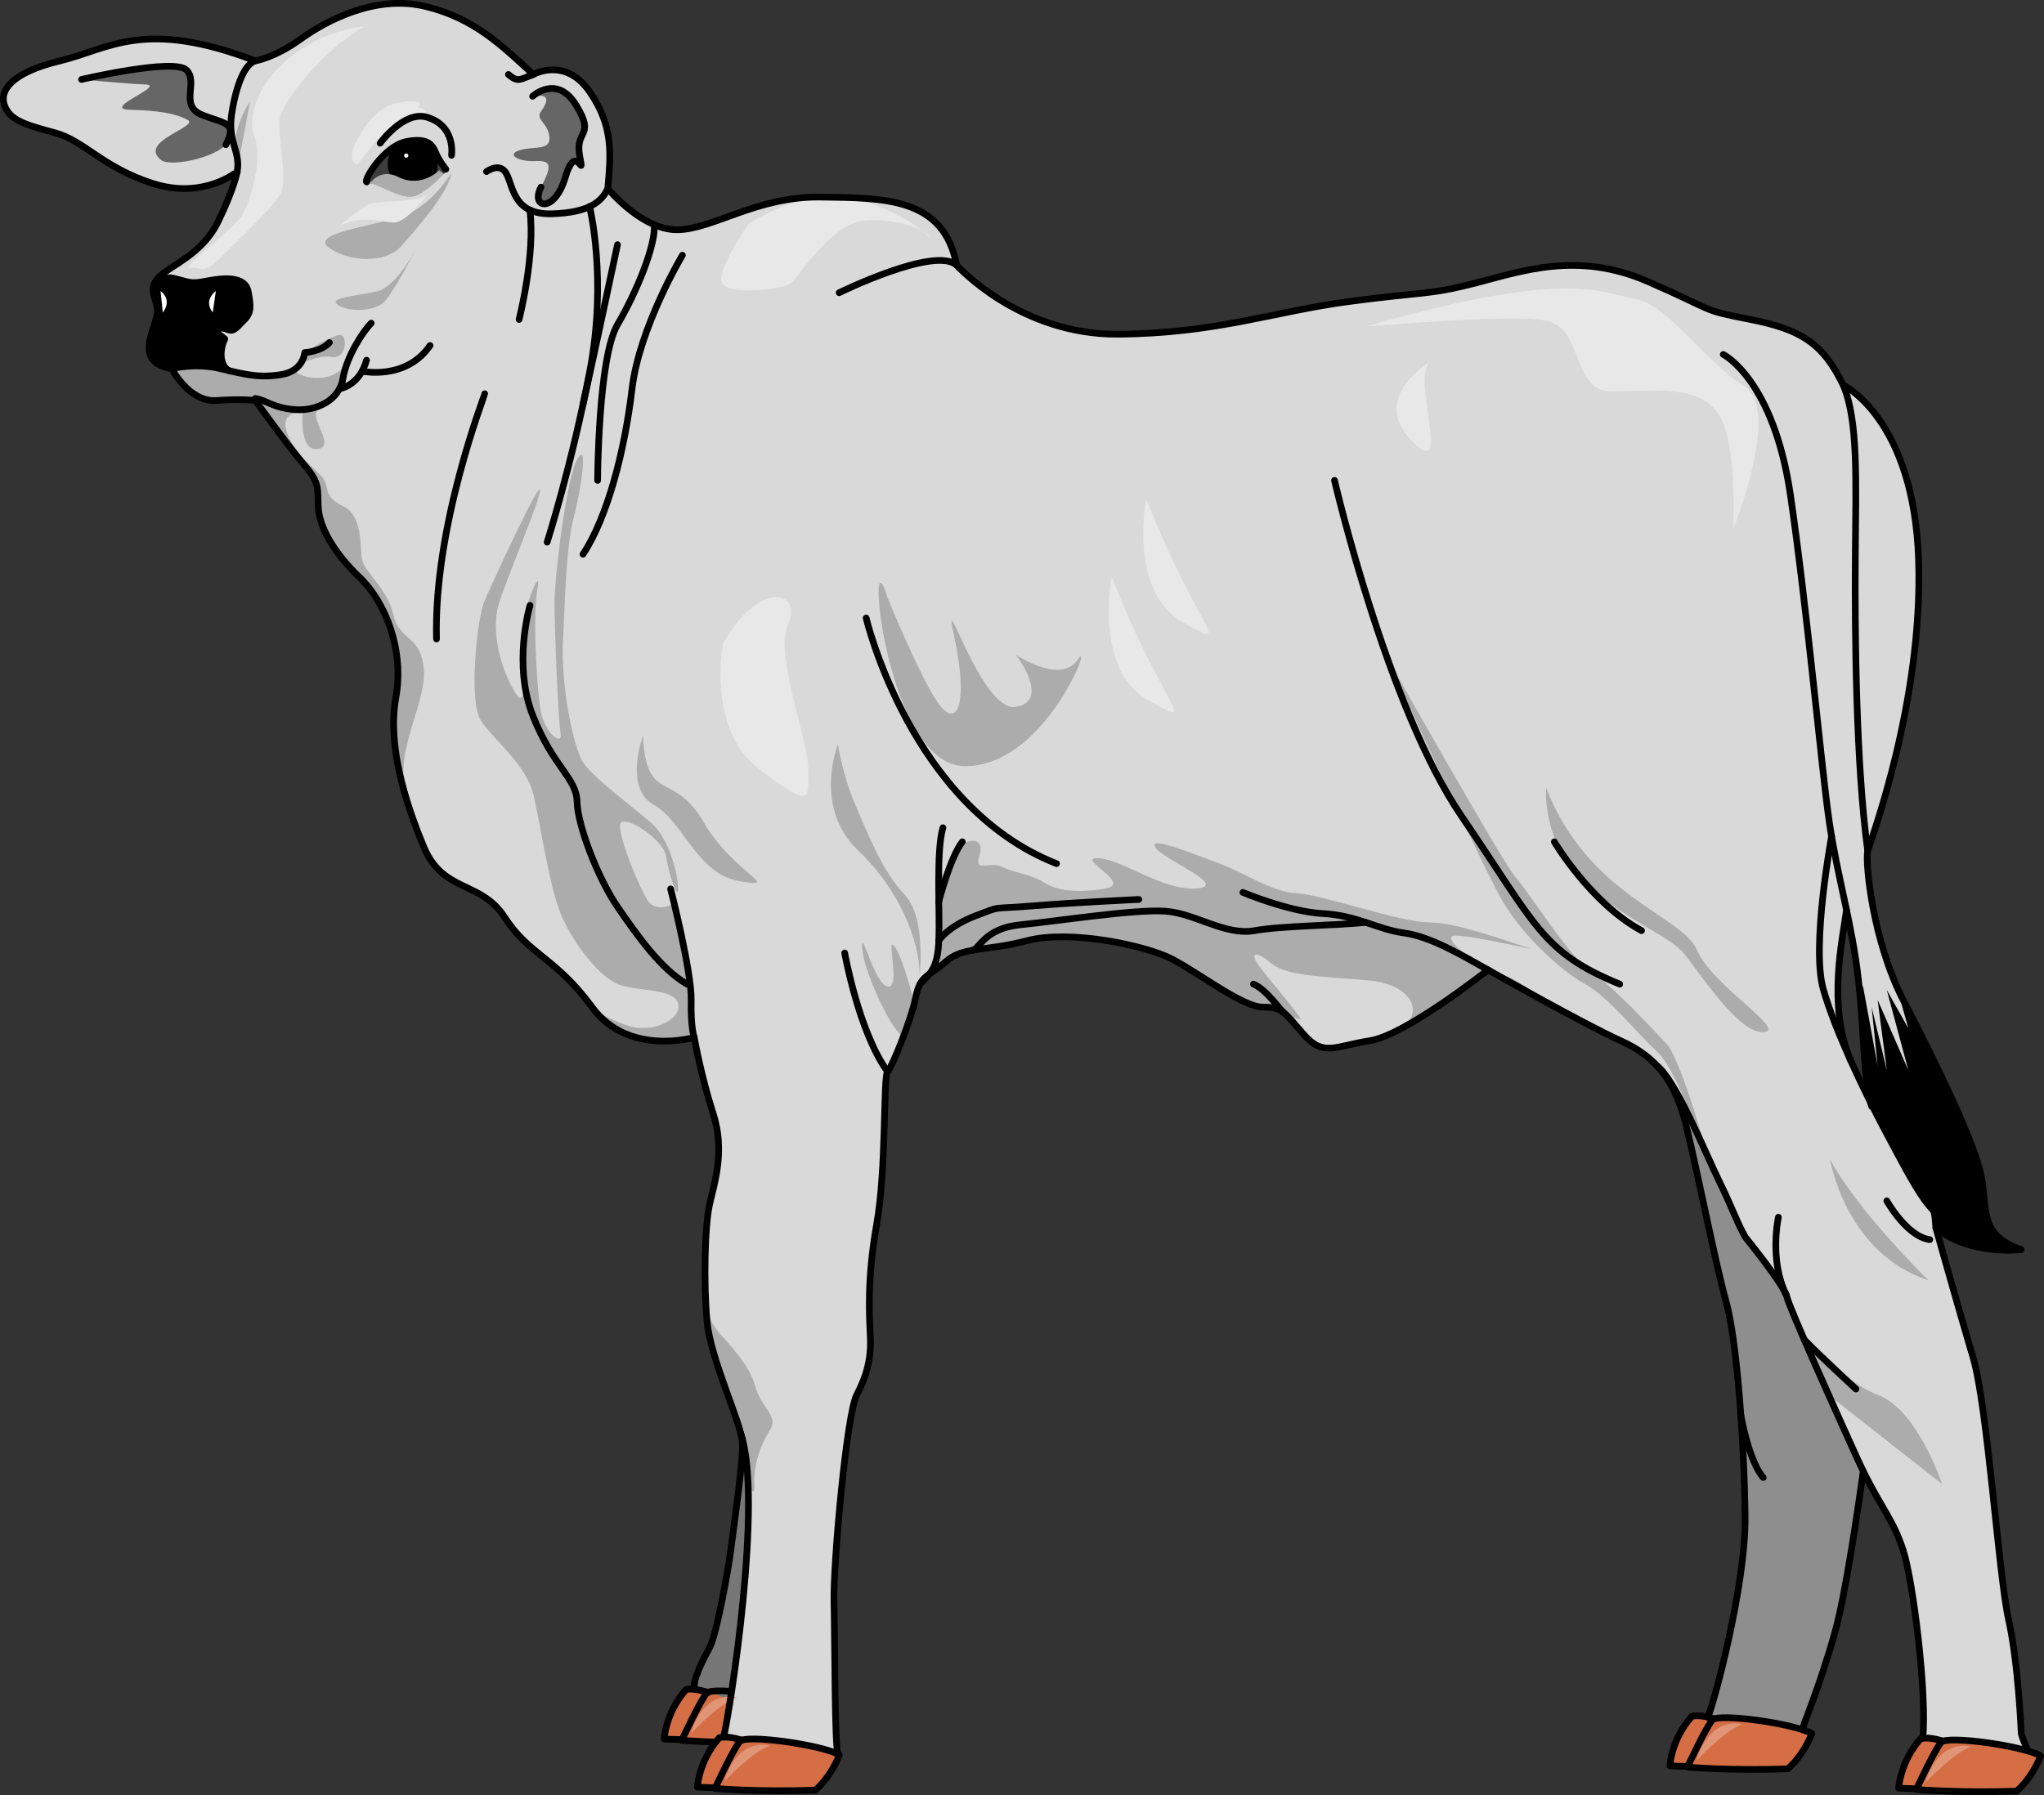 <?xml version="1.0" encoding="utf-8"?>
<!-- Generator: Adobe Illustrator 16.0.0, SVG Export Plug-In . SVG Version: 6.00 Build 0)  -->
<!DOCTYPE svg PUBLIC "-//W3C//DTD SVG 1.1//EN" "http://www.w3.org/Graphics/SVG/1.1/DTD/svg11.dtd">
<svg version="1.1" id="Layer_1" xmlns="http://www.w3.org/2000/svg" xmlns:xlink="http://www.w3.org/1999/xlink" x="0px" y="0px"
	 width="281.273px" height="247.083px" viewBox="0 0 281.273 247.083" enable-background="new 0 0 281.273 247.083"
	 xml:space="preserve">
<rect x="0" y="0" width="281.273" height="247.083" fill="#333333" stroke="none"/>
<g>
	<g>
		<path fill="#D56E45" d="M99.557,233.656c0,0-3.336-1.562-5.146-1.102c-2.825,3.184-3.019,6.803-3.019,6.803
			s3.64,0.231,6.101-0.065C99.956,238.99,99.557,233.656,99.557,233.656z"/>
		<path fill="#D56E45" d="M110.934,234.913c0,0-1.001,2.836-3.304,4.865c-8.002,0.273-13.815-0.236-13.815-0.236
			s2.586-5.561,3.442-6.502C98.109,232.094,108.444,233.514,110.934,234.913z"/>
		<path fill="#E09577" d="M95.079,238.622c0,0,1.415-5.912,6.298-5.002C98.756,234.631,95.079,238.622,95.079,238.622z"/>
	</g>
	<path fill="#D9D9D9" d="M278.142,238.629c0,0-0.381-9.631-1.75-15.75c-1.381-6.131-2.881-29.26-4.881-36.01
		S266.392,169,266.392,169c4.619,3.869,11.75,3,11.75,3c-5.881-2-4.631-5.631-5.5-10.131c-0.881-4.5-6.25-15.63-10.631-24
		c-4.369-8.369-5.369-19.37-5-20.75c0.381-1.38,7.631-20.5,7-40C263.392,57.62,253.642,53,253.642,53
		c-2.75-5.63-5.631-7.63-12.75-9.03c-7.131-1.39-4.381-0.97-14.131-5.229c-9.75-4.24-17.5-1.37-23.869,0.26
		c-6.381,1.62-6.881,1.12-17.25,2.5c-10.381,1.37-18.131,4.37-31.75,4.5c-13.63,0.12-22.25-9.5-22.25-9.5
		c-1.75-9.38-10-9.26-18.75-9.38s-14.88,4.5-19.75,4.5c-4.88,0-9.5-5.67-9.5-5.67c0.37-4.55,0.87-8.45-2.5-13.33
		c-3.38-4.88-7.75-2.38-7.75-2.38c-4.38-4-8.13-7.74-14.88-9.37s-13.5,1.87-17.12,4.49c-3.63,2.609-6.25,3.01-6.25,3.01
		c-15.38-5.87-20.13-1.63-26.88,0s-8.37,4.13-7.64,6.13c0.729,2,2.64,2.62,6.85,3.74c4.21,1.13,6.54,4.76,13.54,7
		c7,2.26,11.63-1.62,11.63-1.62s-0.38,2.25-2.63,6.88c-2.25,4.62-6.62,6-8.25,7.74c-1.62,1.76,0.13,3.26-0.12,4.88s-1.5,3.88-1,5.62
		c0.5,1.76,3,2,3,2s2.37,4.63,6.12,4.38s5.38,0,5.38,0s4.67,6.5,6.83,9c2.17,2.5,1.67,3.33,1.84,5.83c0.16,2.5,2,6,5.66,9.5
		c3.67,3.5,6.17,10.17,5,16.56c-1.16,6.4,1.17,14.11,3.84,20.53c2.66,6.41,7.83,4.58,11.16,9.75c3.34,5.16,7,5.5,12,12.33
		s14.061,4.17,14.061,4.17s0.939,5.33,2.609,10.5c1.67,5.16,0.17,9.5-0.5,12.5s-0.83,11-0.33,16.18
		c0.44,4.591,3.75,11.869,4.62,15.33c2.42,7.101,0.16,26.4-1.36,36.221c0.25,0.01,0.53,0.04,0.812,0.09
		c-0.29,0.109-0.59,0.26-0.89,0.439c-0.4,2.511-0.74,4.33-0.921,5.051c0.171-0.012,0.341-0.012,0.521,0.01
		c0.36,0.02,0.74,0.08,1.12,0.17c0.3,0.061,0.59,0.141,0.87,0.229c0,0,0,0.011,0.01,0c1.77-0.601,10.58,0.641,13.21,1.92
		c-0.45-1.529-0.41-15.659-0.54-20.931c-0.12-5.369,1.75-25.879,3.13-28.5c1.37-2.629,2-5,1.87-7.879
		c-0.12-2.881-0.5-7.881,0.88-15.621c1.37-7.76,0.87-20.379,1.5-21c0.62-0.629,3.25-7.129,3.87-10.26
		c0.16-0.779,0.35-1.34,0.58-1.779c0.34-0.641,0.77-1.021,1.34-1.42c0.58-0.41,1.311-0.86,2.21-1.67c1.04-0.94,2.2-1.32,3.67-1.57
		h0.011c1.88-0.34,4.271-0.479,7.569-1.34c5.87-1.53,16.25,0.66,19.87,2.539c3.631,1.871,9.75,6.621,12.5,6.621
		c1.371,0,2.09,0.159,2.812,0.699c0.01,0,0.02,0.01,0.02,0.01c0.711,0.561,1.43,1.48,2.801,3.041c2.75,3.129,4.25,1.629,9.119,0.869
		c4.881-0.74,16.25-9.74,16.25-9.74s13.25,7.5,18.25,9.74c5,2.26,7.5,5.631,9,11.631s4,18.869,5.51,24.25
		c1.5,5.379,2.49,19.25,2.621,29.619c0.109,9.42-4.311,25.78-5.121,27.6v0.012c0.302,0.061,0.602,0.14,0.892,0.229
		c1.608-0.55,8.949,0.41,12.278,1.551c-0.028-0.291-0.039-0.59,0.08-0.881c0,0,3.24-8.25,4.74-14.619
		c1.5-6.381,3.392-20.131,3.392-20.131c2.489,5.08,4.141,6.721,5.489,10.871c1.391,4.279,3.311,19.92,2.699,25.889
		c0.15-0.028,0.301-0.028,0.461-0.028c0.159,0,0.329,0.01,0.5,0.028c0.189,0.012,0.39,0.041,0.59,0.08
		c0.119,0.021,0.25,0.051,0.38,0.08c0.301,0.062,0.601,0.142,0.881,0.23c1.51-0.521,8.1,0.301,11.649,1.35
		C278.711,240.209,278.291,239.2,278.142,238.629z M254.703,146.047c-3.304-7.522-1.131-16.87-0.604-20.791
		c0,0,1.655,9.009,1.918,12.582c0.263,3.572,0.938,12.988,0.938,12.988S255.705,148.329,254.703,146.047z"/>
	<g>
		<path fill="#D56E45" d="M104.129,240.284c0,0-3.336-1.562-5.146-1.103c-2.824,3.184-3.018,6.803-3.018,6.803
			s3.639,0.231,6.1-0.065C104.528,245.618,104.129,240.284,104.129,240.284z"/>
		<path fill="#D56E45" d="M115.506,241.54c0,0-1.001,2.836-3.304,4.865c-8.002,0.273-13.815-0.236-13.815-0.236
			s2.586-5.561,3.442-6.502C102.681,238.721,113.016,240.141,115.506,241.54z"/>
		<path fill="#E09577" d="M99.651,245.249c0,0,1.415-5.912,6.3-5.002C103.328,241.258,99.651,245.249,99.651,245.249z"/>
	</g>
	<g>
		<path fill="#D56E45" d="M269.438,240.42c0,0-3.336-1.562-5.146-1.103c-2.825,3.185-3.019,6.804-3.019,6.804
			s3.64,0.231,6.101-0.066C269.837,245.754,269.438,240.42,269.438,240.42z"/>
		<path fill="#D56E45" d="M280.814,241.677c0,0-1.001,2.835-3.304,4.864c-8.002,0.273-13.815-0.236-13.815-0.236
			s2.586-5.561,3.442-6.502C267.989,238.859,278.325,240.279,280.814,241.677z"/>
		<path fill="#E09577" d="M264.959,245.385c0,0,1.415-5.912,6.3-5.002C268.637,241.397,264.959,245.385,264.959,245.385z"/>
	</g>
	<g>
		<path fill="#D56E45" d="M237.948,237.35c0,0-3.336-1.562-5.146-1.102c-2.825,3.184-3.018,6.803-3.018,6.803s3.639,0.232,6.1-0.066
			C238.347,242.684,237.948,237.35,237.948,237.35z"/>
		<path fill="#D56E45" d="M249.324,238.607c0,0-1.002,2.835-3.305,4.865c-8.002,0.272-13.814-0.237-13.814-0.237
			s2.586-5.561,3.441-6.502C236.499,235.79,246.834,237.208,249.324,238.607z"/>
		<path fill="#E09577" d="M233.47,242.315c0,0,1.414-5.912,6.299-5.002C237.146,238.327,233.47,242.315,233.47,242.315z"/>
	</g>
	<g>
		<path fill="#ACACAC" d="M32.713,22.99c-1.579-4.396,1.701-9.035,1.701-9.035L32.713,22.99z"/>
		<g>
			<path fill="#777777" d="M100.571,233.52c-0.398-0.021-0.76,0.02-1.1,0.09c-0.25-0.109-1.03-0.449-1.96-0.73
				c-0.61-0.18-1.3-0.35-1.94-0.398c-0.31-1.2,1.23-4.15,2.07-5.689c1-1.83,2.67-11.17,3-14c0.33-2.84,1.67-11.67,1.5-14.34
				c-0.02-0.312-0.09-0.69-0.21-1.15C104.351,204.4,102.091,223.7,100.571,233.52z"/>
			<path fill="#8E8E8E" d="M253.011,222.629c1.357-5.771,3.032-17.571,3.34-19.771c-2.067-5.945-8.219-18.809-9.001-20.632
				c-0.921-2.147-2.753-7.903-4.708-9.364s-6.865-11.98-8.108-14.718c-0.484-1.067-1.579-2.597-2.732-4.065
				c0.071,0.26,0.144,0.521,0.211,0.791c1.5,6,4,18.869,5.51,24.25c1.5,5.379,2.49,19.25,2.621,29.619
				c0.109,9.42-4.311,25.78-5.121,27.6v0.012c0.301,0.061,0.602,0.14,0.892,0.229c1.608-0.55,8.948,0.41,12.278,1.551
				c-0.028-0.291-0.039-0.59,0.08-0.881C248.271,237.25,251.511,229,253.011,222.629z"/>
			<g>
				<path fill="#666666" d="M22.22,22.054c1.389,1.042,8.801-0.579,9.38-3.011s-0.695-1.969-3.821-3.242
					c-3.126-1.273-0.463-4.4-2.084-6.138c-1.62-1.738-14.476,1.273-14.476,1.273s5.906,0.578,8.801,0.694
					c2.896,0.116-6.138,3.359-2.2,3.475c3.938,0.116,6.255,0.464,7.991,1.39C27.548,17.421,18.792,19.482,22.22,22.054z"/>
				<path fill="#666666" d="M73.29,13.253c0,0,3.357-3.128,6.021,1.273c2.664,4.401-0.23,3.242,0.463,6.948
					c0.694,3.706-0.463-2.2-1.969,2.896c-1.506,5.096-4.864,4.285-3.358,1.39c1.507-2.896,1.507-3.706-0.811-3.59
					c-2.317,0.116-4.053-0.927-2.084-1.506s4.284,0.116,4.053-1.853c-0.23-1.969-1.968-2.315-1.157-3.474
					C75.258,14.178,75.954,12.791,73.29,13.253z"/>
				<path fill="#ACACAC" d="M58.308,91.958c-0.5-4.667-3.333-3.667-4.167-7.333s-4-5.834-4.333-7.667s0.167-6-2.667-7.333
					s-1.667-2.667-2.833-4s-3.833-3.167-4.833-6.167s2.167-2.667,2.167-2.667s-0.5,5.5,2.167,5s-2.167-5,0.5-5.666s3-5.667,3-5.667
					c-1.167,1.667-4.333,2-6.167,1s2.5-2.667,4.5-2.333s2.167-2.667,1.333-3s-5.038,2.4-5.038,2.4
					c-0.371,1.567-2.295,2.766-4.629,3.23c-2.485,0.495-5.737-0.71-9.641-2.178c-2.231-0.839-4.241-0.077-5.559,0.729
					c0.768,0.364,1.532,0.442,1.532,0.442s2.375,4.625,6.125,4.376s5.375,0,5.375,0s4.667,6.5,6.833,9s1.667,3.333,1.833,5.833
					s2,6,5.667,9.5s6.167,10.167,5,16.561c-0.805,4.415,0.059,9.458,1.547,14.27c-0.021-0.487-0.079-0.984-0.214-1.497
					C54.308,103.125,58.808,96.625,58.308,91.958z"/>
				<path fill="#ACACAC" d="M62.141,23.792c0,0-2.833,4.667-6.833,6s-12.833,2.333-10,4.333s7.833,2.167,10-0.333
					S61.641,26.626,62.141,23.792z"/>
				<path fill="#ACACAC" d="M57.808,33.292c0,0-3,6.166-6,6.833s-6.666,0.833-5.333,1.833s5.167,1,6.5-0.5
					S57.808,33.292,57.808,33.292z"/>
				<path fill="#ACACAC" d="M87.641,141.458c-1.319-0.146-3.572-1.162-5.684-2.256c5.076,6.068,13.572,3.59,13.572,3.59
					s0.016,0.082,0.043,0.234c-0.288-2.021-0.503-4.625-0.266-7.234l-2.333-11.5c0,0-2.666,1.5-3.833-0.333
					c-1.167-1.833-3.667-7.832-3.833-10.166s6,1.667,6.333,4s1.667,6.333,1.667,4.5c0-1.834-1.167-6.833-3.667-9s-8.333-6.5-9.5-8.5
					s-3-10.001-2.667-16.834s0.5-13,1.5-16.833s2-10.5,0.5-8s-3.167,16.166-3.167,19.833s0.5,16.166,0.833,18
					s-2.333,0.001-2.833-3.666s-1-12.834-0.333-16.334s-2.333,3.168-2.167,7.334c0,0,1.167,10.332-0.833,7.166
					s-3.5-8.5-2.333-12.333s5.667-14.167,5.667-15.667s-6.667,13.001-7.667,15.334s-2.167,13.666-0.5,16.333s6.333,6,7.333,10.5
					s2.167,12.667,3.833,16.5c1.666,3.832,5.333,8.666,8.167,9.5c2.834,0.832,7.333,0.5,7.833,2.5S90.641,141.792,87.641,141.458z"
					/>
				<path fill="#ACACAC" d="M88.474,101.292c0,0-2.667,7.166,1.5,9.5s5.833,9.5,11.833,10.5s-0.833-0.999-5-8.166
					S88.974,110.792,88.474,101.292z"/>
				<path fill="#ACACAC" d="M115.308,102.458c0,0-3.5,8.667,2.833,14.667s8.833,14,8.333,17.833c0,0,1.167-8.498-2-11.833
					c-3.167-3.334-5.166-8.666-6.833-12.5S115.308,102.458,115.308,102.458z"/>
				<path fill="#ACACAC" d="M122.141,82.292c0,0,5.167,12.666,7.5,15.166s3.5-1.333,1.667-9.833s3.667,10.501,8.5,9.667
					c4.834-0.834,0-7.167,0-7.167s6.166,4.167,8.5,0.667s-4.334,14.666-15.5,14.666C121.641,105.458,118.975,71.626,122.141,82.292z
					"/>
				<g>
					<path fill="#ACACAC" d="M207.142,134.292c-3.834-1.166-9-5.332-7-5.5c2-0.166,12.5,2.334,10.166,1.668
						c-2.334-0.668-9.666-3.5-13.666-3.5s-14.667-3.833-18.167-4s-7.167-2.833-10.833-4.167c-3.667-1.334-9.667-3.833-8.667-2.166
						s10.333,5.333,5.667,5.666c-4.667,0.333-10.167-4-13.5-4.166c-3.334-0.166,4.833,3.5,1,4.166
						c-3.834,0.666-6.667,0.334-8.5-0.833c-1.834-1.167-4.167-1.333-5.834-2.167s-3.833,1-3-1.666s-2.333-2.334-3.5-0.167
						s-2.167,9.833-2,13c0.052,0.979,0.036,1.85-0.006,2.604c0.264-0.202,0.539-0.423,0.839-0.693c1.04-0.939,2.2-1.32,3.67-1.57
						h0.01c1.881-0.34,4.271-0.479,7.57-1.34c5.87-1.529,16.25,0.66,19.87,2.541c3.631,1.869,9.75,6.619,12.5,6.619
						c1.371,0,2.09,0.16,2.811,0.7c0.011,0,0.021,0.011,0.021,0.011c0.247,0.193,0.496,0.436,0.771,0.729
						c0.694,0.031,1.219,0.104,1.444,0.232c1.166,0.668-4.5-5.834-5.666-7.5c-1.167-1.666-0.334-2,1.833-0.166
						c2.167,1.832,8.333,1.832,13.5,2.332s7.5,3.834,4.833,6.168c-0.15,0.131-0.297,0.27-0.44,0.408
						c5.301-2.816,11.895-8.035,11.895-8.035s4.078,2.309,8.562,4.746C210.725,136.254,208.382,134.668,207.142,134.292z"/>
					<path fill="#ACACAC" d="M122.975,130.125c-1-1,1,6-0.833,5.666s-3.667-8.334-3.5-5.334s3.333,9.834,5,11.668
						c0.238,0.263,0.402,0.594,0.52,0.961c0.633-1.648,1.251-3.455,1.625-4.887C125.26,135.508,123.821,130.971,122.975,130.125z"/>
				</g>
				<path fill="#ACACAC" d="M103.808,204.458c-0.167-3.834,1.5-6.5,2.333-8s-1.5-3-2.167-5.5s-2.333-4.5-5-7.5
					c-0.659-0.74-1.257-1.811-1.783-2.996c0.035,0.521,0.073,1.028,0.12,1.508c0.44,4.591,3.75,11.869,4.62,15.33
					c0.583,1.713,0.894,4.14,1.008,6.967C103.521,205.374,103.864,205.752,103.808,204.458z"/>
				<path fill="#ACACAC" d="M190.858,90.475c0,0,13.186,29.017,16.004,33.734c2.818,4.718,8.078,9.518,11.272,11.25
					c3.194,1.733,7.321,6.994,9.86,9.25c2.54,2.254,5.638,11.453,6.536,13.436c0.9,1.982-3.245-12.309-5.125-14.375
					c-1.879-2.066-8.153-8.684-10.713-10.271c-2.559-1.586-8.263-10.63-10.142-12.769S190.858,90.475,190.858,90.475z"/>
				<path fill="#ACACAC" d="M212.759,108.448c0,0-0.623,7.676,5.325,13.085c5.948,5.409,11.513,7.186,13.579,9.639
					c2.065,2.453,7.488,11.064,10.979,10.893c3.488-0.173-7.033-6.377-9.1-11.26C231.475,125.92,218.655,123.479,212.759,108.448z"
					/>
				<path fill="#ACACAC" d="M251.831,159.602c0,0,2.131,12.924,13.537,16.616C265.368,176.218,255.874,166.988,251.831,159.602z"/>
				<path fill="#ACACAC" d="M251.928,192.241l15.323,12.035c0,0-3.367-10.227-8.804-12.258c-3.327-1.244-7.379-4.836-10.023-7.438
					C249.313,186.504,250.608,189.299,251.928,192.241z"/>
			</g>
		</g>
	</g>
	<g>
		<path fill="#ACACAC" d="M50.866,25.281c0,0,1.425-2.212,3.95-0.921c3.128,1.599,5.644-0.924,5.644-0.924l0.583,0.487
			c0,0-2.131,2.394-3.931,3.047C55.313,27.625,51.766,25.092,50.866,25.281z"/>
		<path fill="#3D3D3D" d="M61.354,23.291c0,0-0.875-1.067-1.333-2.134c-0.458-1.067-0.952-2.285-4.077-1.677
			c-3.125,0.61-5.981,5.411-5.485,5.562c0.494,0.153,2.629-0.266,3.236,0.61c0.61,0.876,3.278,1.83,5.336-0.189
			C61.089,23.444,61.585,24.09,61.354,23.291z"/>
		
			<path fill="none" stroke="#000000" stroke-width="0.92" stroke-linecap="round" stroke-linejoin="round" stroke-miterlimit="10" d="
			M61.354,23.291c0,0-0.875-1.067-1.333-2.134c-0.458-1.067-0.952-2.285-4.077-1.677c-3.125,0.61-5.981,5.411-5.485,5.562"/>
		<circle cx="56.797" cy="22.552" r="2.982"/>
		
			<circle fill="none" stroke="#000000" stroke-width="0.92" stroke-linecap="round" stroke-linejoin="round" stroke-miterlimit="10" cx="56.797" cy="22.552" r="2.982"/>
		<path fill="#ACACAC" d="M50.866,25.281c0,0,1.425-2.212,3.95-0.921c3.128,1.599,5.644-0.924,5.644-0.924l0.583,0.487
			c0,0-2.131,2.394-3.931,3.047C55.313,27.625,51.766,25.092,50.866,25.281z"/>
		<circle fill="#FFFFFF" cx="55.902" cy="21.416" r="0.291"/>
	</g>
	<g>
		<path d="M34.161,40.166c-0.39-2.202-3.368-1.943-5.699-1.49c-2.331,0.453-2.202,0.194-4.663-0.389
			c-1.126-0.267-2.046,0.485-2.716,1.378c-0.114,1.182,0.738,2.289,0.559,3.46c-0.25,1.625-1.5,3.875-1,5.625s3,2,3,2
			s0.01,0.02,0.021,0.038c3.544-1.202,7.908,0.259,7.908,0.259c-1.279-0.594-1.458-2.703-0.635-4.395
			c-0.967-0.759-1.985-1.516-0.83-1.516c1.823,0,1.399,1.199,3.347-0.951C34.711,43.061,34.483,41.992,34.161,40.166z"/>
		<path fill="#FFFFFF" d="M29.702,40.064c0,0-1.776,1.239-0.424,2.944L29.702,40.064z"/>
		<path fill="#FFFFFF" d="M22.404,43.015c0,0,1.417-1.637-0.312-2.958L22.404,43.015z"/>
	</g>
	<g>
		<path fill="#E8E8E8" d="M58.534,15.196c-0.235-0.261-0.62-0.38-1.065-0.407c0.19-0.202,0.291-0.391,0.26-0.56l-0.035-0.188
			c-5.493-0.742-7.557,3.438-8.76,5.594c-1.205,2.155-0.013,3.37,0.416,2.807c0.316-0.414,1.963-2.59,3.429-4.134
			C55.131,16.478,59.351,16.102,58.534,15.196z"/>
		<path fill="#E8E8E8" d="M102.975,30.875c0,0-4.75,6.75-3.5,8.25s8.5,0.75,9.5-0.25s5.5-8,9.75-8.5s9,1.25,9.5,2.5
			C128.225,32.875,116.975,21.625,102.975,30.875z"/>
		<path fill="#E8E8E8" d="M196.725,49.875c0,0-8.25,4.75-2.5,10.75S194.225,52.125,196.725,49.875z"/>
		<path fill="#E8E8E8" d="M188.225,44.875c-0.76,0.219,19.25-1.75,24.5-0.75s3.5,9.75,9,9.75s11.5-1,14.5,2.75
			s2.25,16.25,2.25,16.25s6.75-16.5,1.5-19.75s-10.5-11.25-15-12S215.975,36.875,188.225,44.875z"/>
		<path fill="#E8E8E8" d="M36.975,10.875c0,0-3.25,4.25-2,7.75s-0.5,8.75-1.5,10.75s-9,7.75-7.25,7.5s1.5,1.25,4.5-1.75
			s7.25-7,8-8.75s-0.5-8-0.25-10s5.5-9.25,11.75-12.75C50.225,3.625,42.225,4.125,36.975,10.875z"/>
		<path fill="#E8E8E8" d="M46.475,31.375c0,0,3.25-3.25,5.25-3.5s5,0,7-1c0,0-2.75,3.75-4.5,3.75S49.225,29.375,46.475,31.375z"/>
		<path fill="#E8E8E8" d="M99.475,88.625c0,0-2.25,11.75,5,17.25s6.75,4.25,6.75,0s-4.75-15.75-2.75-20
			S104.725,79.375,99.475,88.625z"/>
		<path fill="#E8E8E8" d="M157.725,68.625c0,0-2.5,12.75,5,17S164.725,86.625,157.725,68.625z"/>
		<path fill="#E8E8E8" d="M152.975,79.375c0,0-2.5,12.75,5,17S159.975,97.375,152.975,79.375z"/>
	</g>
	<path d="M272.642,161.87c-0.881-4.5-6.25-15.63-10.631-24c-0.373-0.717-0.715-1.457-1.041-2.203l1.63,5.867l-2.958-5.259
		l2.958,11.019l-4.222-9.668l1.264,9.668l-2.084-8.668l0.82,8.058l-2.027-11.03l-0.337,2.129c0.001,0.018,0.004,0.04,0.005,0.059
		c0.259,3.515,0.914,12.662,0.937,12.961c1.798,3.539,6.067,11.479,6.924,12.921c0.979,1.646,2.386,3.819,2.386,3.819
		c0.048,0.614,0.281,1.229,0.62,1.83c4.617,3.428,11.258,2.629,11.258,2.629C272.261,170,273.511,166.37,272.642,161.87z"/>
	<g>
		
			<path fill="none" stroke="#000000" stroke-width="0.92" stroke-linecap="round" stroke-linejoin="round" stroke-miterlimit="10" d="
			M235.019,236.348c0.815-1.825,5.236-18.18,5.123-27.6c-0.125-10.375-1.123-24.25-2.625-29.625c-1.5-5.375-4-18.25-5.5-24.25
			s-4-9.375-9-11.625s-18.25-9.75-18.25-9.75s-11.375,9-16.25,9.75s-6.375,2.25-9.125-0.875s-2.875-3.75-5.625-3.75
			s-8.875-4.75-12.5-6.625s-14-4.067-19.875-2.533c-5.875,1.533-8.875,0.783-11.25,2.908s-3.5,1.75-4.125,4.875
			s-3.25,9.625-3.875,10.25s-0.125,13.25-1.5,21s-1,12.75-0.875,15.625s-0.5,5.25-1.875,7.875s-3.25,23.131-3.125,28.506
			s0.086,20.008,0.554,21.011"/>
		
			<path fill="none" stroke="#000000" stroke-width="0.92" stroke-linecap="round" stroke-linejoin="round" stroke-miterlimit="10" d="
			M264.591,239.263c0.611-5.972-1.312-21.608-2.699-25.89c-1.348-4.152-2.996-5.785-5.491-10.873c0,0-1.884,13.754-3.384,20.129
			s-4.746,14.625-4.746,14.625c-0.116,0.289-0.106,0.588-0.074,0.879"/>
		
			<path fill="none" stroke="#000000" stroke-width="0.92" stroke-linecap="round" stroke-linejoin="round" stroke-miterlimit="10" d="
			M95.573,232.489c-0.315-1.201,1.229-4.152,2.068-5.691c1-1.832,2.667-11.172,3-14.006c0.333-2.832,1.667-11.666,1.5-14.332
			c-0.167-2.668-4.333-11.297-4.833-16.481s-0.334-13.187,0.333-16.187s2.167-7.334,0.5-12.5s-2.61-10.5-2.61-10.5
			s-9.056,2.668-14.056-4.166s-8.667-7.168-12-12.334c-3.333-5.166-8.5-3.332-11.167-9.749s-5-14.13-3.833-20.523
			s-1.333-13.061-5-16.561s-5.5-7-5.667-9.5s0.333-3.333-1.833-5.833s-6.833-9-6.833-9s-1.625-0.249-5.375,0
			s-6.125-4.376-6.125-4.376s-2.5-0.25-3-2s0.75-4,1-5.625s-1.5-3.125,0.125-4.875s6-3.125,8.25-7.75s2.625-6.875,2.625-6.875
			S28.016,27.5,21.016,25.25s-9.336-5.875-13.543-7S1.35,16.5,0.621,14.5c-0.729-2,0.895-4.5,7.645-6.125s11.5-5.875,26.875,0
			c0,0,2.625-0.396,6.25-3.011c3.625-2.615,10.375-6.114,17.125-4.489s10.5,5.375,14.875,9.375c0,0,4.375-2.5,7.75,2.375
			s2.875,8.779,2.5,13.327c0,0,4.625,5.673,9.5,5.673s11-4.625,19.75-4.5s17,0,18.75,9.375c0,0,8.625,9.625,22.25,9.5
			s21.375-3.125,31.75-4.5s10.875-0.875,17.25-2.5s14.125-4.5,23.875-0.25s7,3.83,14.125,5.228s10,3.397,12.75,9.022
			c0,0,9.75,4.625,10.375,24.125s-6.625,38.625-7,40s0.625,12.375,5,20.75s9.75,19.5,10.625,24s-0.375,8.125,5.5,10.125
			c0,0-7.125,0.875-11.75-3c0,0,3.125,11.125,5.125,17.875s3.5,29.881,4.875,36.006s1.75,15.75,1.75,15.75
			c0.147,0.57,0.567,1.589,0.906,2.371"/>
		
			<path fill="none" stroke="#000000" stroke-width="0.92" stroke-linecap="round" stroke-linejoin="round" stroke-miterlimit="10" d="
			M35.141,8.375c-1.441,0.406-2.625,3.25-3.25,7.25s1.25,5.125,0.75,8"/>
		
			<path fill="none" stroke="#000000" stroke-width="0.92" stroke-linecap="round" stroke-linejoin="round" stroke-miterlimit="10" d="
			M66.946,23.625c0,0,1.942-1.483,2.833,0.459c0.892,1.942,1.053,5.504,6.232,5.342c5.18-0.162,6.842-1.767,7.63-3.474"/>
		
			<path fill="none" stroke="#000000" stroke-width="0.92" stroke-linecap="round" stroke-linejoin="round" stroke-miterlimit="10" d="
			M35.141,54.84c1.694,0.323,2.423,1.296,5.418,1.538c2.995,0.242,6.151-1.295,6.637-4.29c0.486-2.995,2.752-6.477,3.886-7.609"/>
		
			<path fill="none" stroke="#000000" stroke-width="0.92" stroke-linecap="round" stroke-linejoin="round" stroke-miterlimit="10" d="
			M46.716,53.507c0,0,2.747-0.367,3.718-3.929"/>
		
			<path fill="none" stroke="#000000" stroke-width="0.92" stroke-linecap="round" stroke-linejoin="round" stroke-miterlimit="10" d="
			M49.823,51.092c0,0,6.035,1.319,9.354-3.537"/>
		
			<path fill="none" stroke="#000000" stroke-width="0.92" stroke-linecap="round" stroke-linejoin="round" stroke-miterlimit="10" d="
			M23.641,50.75c0,0,3.16-0.853,6.721,0c3.562,0.853,5.424,1.3,8.418,0.793c2.995-0.507,3.157-3.017,3.157-3.017
			s2.186-0.081,3.399-1.376"/>
		
			<path fill="none" stroke="#000000" stroke-width="0.92" stroke-linecap="round" stroke-linejoin="round" stroke-miterlimit="10" d="
			M66.704,54.197c0,0.242-7.042,18.131-6.638,33.753"/>
		
			<path fill="none" stroke="#000000" stroke-width="0.92" stroke-linecap="round" stroke-linejoin="round" stroke-miterlimit="10" d="
			M72.935,83.333c0,0-2.428,8.095,0.405,15.218c2.833,7.123,5.99,8.499,6.071,11.817c0.081,3.318,2.914,10.603,5.585,14.488
			s5.988,8.58,9.551,10.604"/>
		
			<path fill="none" stroke="#000000" stroke-width="0.92" stroke-linecap="round" stroke-linejoin="round" stroke-miterlimit="10" d="
			M92.28,122.348c0,0,2.914,11.413,2.833,15.298c-0.08,3.885,0.417,5.146,0.417,5.146"/>
		
			<path fill="none" stroke="#000000" stroke-width="0.92" stroke-linecap="round" stroke-linejoin="round" stroke-miterlimit="10" d="
			M116.238,131.17c0,0,1.932,10.884,5.903,16.328"/>
		
			<path fill="none" stroke="#000000" stroke-width="0.92" stroke-linecap="round" stroke-linejoin="round" stroke-miterlimit="10" d="
			M126.595,135.459c1.211-1.322,2.432-1.873,2.594-5.994s-0.404-12.216,0.566-15.534"/>
		
			<path fill="none" stroke="#000000" stroke-width="0.92" stroke-linecap="round" stroke-linejoin="round" stroke-miterlimit="10" d="
			M129.19,124.209c-0.003-0.241,1.617-6.312,3.236-8.336"/>
		
			<path fill="none" stroke="#000000" stroke-width="0.92" stroke-linecap="round" stroke-linejoin="round" stroke-miterlimit="10" d="
			M129.189,129.465c0,0,1.213-1.937,5.019-3.394c3.805-1.457,1.942-0.892,7.852-1.377s14.65-0.89,14.65-0.89"/>
		
			<path fill="none" stroke="#000000" stroke-width="0.92" stroke-linecap="round" stroke-linejoin="round" stroke-miterlimit="10" d="
			M133.809,130.804c1.006-0.158,1.613-3.032,6.631-3.519c5.019-0.486,15.865-2.187,19.993-1.861
			c4.128,0.324,8.176,3.396,12.223,2.67c3.824-0.688,11.724-0.701,15.246-1.141"/>
		
			<path fill="none" stroke="#000000" stroke-width="0.92" stroke-linecap="round" stroke-linejoin="round" stroke-miterlimit="10" d="
			M171.036,122.834c0,0,6.312,2.67,11.008,2.915c4.695,0.242,7.526,2.185,11.17,2.67c3.643,0.486,8.043,3.113,11.553,5.08"/>
		
			<path fill="none" stroke="#000000" stroke-width="0.92" stroke-linecap="round" stroke-linejoin="round" stroke-miterlimit="10" d="
			M176.589,139.334c-0.373-0.246-2.315-3.147-4.096-3.875"/>
		
			<path fill="none" stroke="#000000" stroke-width="0.92" stroke-linecap="round" stroke-linejoin="round" stroke-miterlimit="10" d="
			M227.995,146.682c2.646,2.025,6.646,11.943,8.562,15.859s2.25,5.25,3.584,7.707c0,0,5.375,6.625,5.75,8.25
			s6.625,15.5,9.625,22.125c0.306,0.676,0.601,1.299,0.884,1.877"/>
		
			<path fill="none" stroke="#000000" stroke-width="0.92" stroke-linecap="round" stroke-linejoin="round" stroke-miterlimit="10" d="
			M244.725,167.542c0,0-1.3,5.869,1.059,10.644"/>
		
			<path fill="none" stroke="#000000" stroke-width="0.92" stroke-linecap="round" stroke-linejoin="round" stroke-miterlimit="10" d="
			M248.271,184.375c1.621,1.748,7.121,6.818,7.121,6.818"/>
		
			<path fill="none" stroke="#000000" stroke-width="0.92" stroke-linecap="round" stroke-linejoin="round" stroke-miterlimit="10" d="
			M239.554,194.797c0,0,1.088,6.326,3.088,8.576"/>
		
			<path fill="none" stroke="#000000" stroke-width="0.92" stroke-linecap="round" stroke-linejoin="round" stroke-miterlimit="10" d="
			M237.142,48.791c0,0,6.916,3.417,9.25,19.417c2.333,16,4.25,37.501,5.333,44.917s3.167,14.167,4,21.667s0.667,13.918,1.833,17.5"
			/>
		
			<path fill="none" stroke="#000000" stroke-width="0.92" stroke-linecap="round" stroke-linejoin="round" stroke-miterlimit="10" d="
			M252.043,115.127c0,0-2.819,15.081-1.151,20.997c1.666,5.918,5.916,14.584,8.166,18.834s4.25,8.084,5.75,10.166
			c1.5,2.084,1.334,0.834,1.584,3.875"/>
		
			<path fill="none" stroke="#000000" stroke-width="0.92" stroke-linecap="round" stroke-linejoin="round" stroke-miterlimit="10" d="
			M259.642,165.292c0,0,2.749,4.918,5.916,5.334"/>
		
			<path fill="none" stroke="#000000" stroke-width="0.92" stroke-linecap="round" stroke-linejoin="round" stroke-miterlimit="10" d="
			M253.642,53c2.083,4.875,1.749,13.124,1.666,23.458s0.084,28.907,1.709,40.667"/>
		
			<path fill="none" stroke="#000000" stroke-width="0.92" stroke-linecap="round" stroke-linejoin="round" stroke-miterlimit="10" d="
			M183.642,66.125c0,0,7.25,31.25,17.5,46.25c10.25,15,11,18.672,21.75,23.086"/>
		
			<path fill="none" stroke="#000000" stroke-width="0.92" stroke-linecap="round" stroke-linejoin="round" stroke-miterlimit="10" d="
			M213.892,115.874c0,0,5,8.44,12,12.221"/>
		
			<path fill="none" stroke="#000000" stroke-width="0.92" stroke-linecap="round" stroke-linejoin="round" stroke-miterlimit="10" d="
			M119.19,85.062c0,0,6.094,25.92,26.202,33.812"/>
		
			<path fill="none" stroke="#000000" stroke-width="0.92" stroke-linecap="round" stroke-linejoin="round" stroke-miterlimit="10" d="
			M115.475,40.292c0,0,13.176-6.479,16.167-3.792"/>
		
			<path fill="none" stroke="#000000" stroke-width="0.92" stroke-linecap="round" stroke-linejoin="round" stroke-miterlimit="10" d="
			M81.131,28.438c0,0,2.49,9.947,0,22.817c-2.49,12.87-5.838,23.37-5.838,23.37"/>
		
			<path fill="none" stroke="#000000" stroke-width="0.92" stroke-linecap="round" stroke-linejoin="round" stroke-miterlimit="10" d="
			M84.974,33.675c0,0-3.667,17.23-4.75,22.004"/>
		
			<path fill="none" stroke="#000000" stroke-width="0.92" stroke-linecap="round" stroke-linejoin="round" stroke-miterlimit="10" d="
			M93.906,35.125c0,0-5.932,9.931-6.932,18.382c-1,8.451-3.333,17.617-6.75,22.784"/>
		
			<path fill="none" stroke="#000000" stroke-width="0.92" stroke-linecap="round" stroke-linejoin="round" stroke-miterlimit="10" d="
			M82.237,66.125c0,0,0.07-16.896,2.737-21.447c2.667-4.551,5.28-10.954,5.057-13.753"/>
		
			<path fill="none" stroke="#000000" stroke-width="0.92" stroke-linecap="round" stroke-linejoin="round" stroke-miterlimit="10" d="
			M71.429,43.977c0,0,2.265-8.797,1.488-15.074"/>
		
			<path fill="none" stroke="#000000" stroke-width="0.92" stroke-linecap="round" stroke-linejoin="round" stroke-miterlimit="10" d="
			M52.308,19.708c0,0,3.25-4.5,6.417-3.583s3.583,3.667,3.417,5.25"/>
		
			<path fill="none" stroke="#000000" stroke-width="0.92" stroke-linecap="round" stroke-linejoin="round" stroke-miterlimit="10" d="
			M267.401,239.654c-1.03-0.312-2.243-0.555-3.108-0.335c-2.825,3.184-3.019,6.803-3.019,6.803s0.909,0.059,2.127,0.08"/>
		
			<path fill="none" stroke="#000000" stroke-width="0.92" stroke-linecap="round" stroke-linejoin="round" stroke-miterlimit="10" d="
			M280.814,241.677c0,0-1.001,2.835-3.304,4.864c-8.002,0.273-13.815-0.236-13.815-0.236s2.586-5.561,3.442-6.502
			C267.989,238.859,278.325,240.279,280.814,241.677z"/>
		
			<path fill="none" stroke="#000000" stroke-width="0.92" stroke-linecap="round" stroke-linejoin="round" stroke-miterlimit="10" d="
			M235.913,236.583c-1.031-0.312-2.246-0.555-3.111-0.334c-2.825,3.184-3.018,6.803-3.018,6.803s1.224,0.078,2.731,0.085"/>
		
			<path fill="none" stroke="#000000" stroke-width="0.92" stroke-linecap="round" stroke-linejoin="round" stroke-miterlimit="10" d="
			M249.324,238.607c0,0-1.002,2.835-3.305,4.865c-8.002,0.272-13.814-0.237-13.814-0.237s2.586-5.561,3.441-6.502
			C236.499,235.79,246.834,237.208,249.324,238.607z"/>
		
			<path fill="none" stroke="#000000" stroke-width="0.92" stroke-linecap="round" stroke-linejoin="round" stroke-miterlimit="10" d="
			M99.571,239.103c0.875-3.501,5.471-32.69,2.361-41.802"/>
		<g>
			
				<path fill="none" stroke="#000000" stroke-width="0.92" stroke-linecap="round" stroke-linejoin="round" stroke-miterlimit="10" d="
				M97.458,232.945c-1.083-0.315-2.319-0.575-3.048-0.391c-2.825,3.184-3.019,6.803-3.019,6.803s1.063,0.067,2.429,0.084"/>
			
				<path fill="none" stroke="#000000" stroke-width="0.92" stroke-linecap="round" stroke-linejoin="round" stroke-miterlimit="10" d="
				M98.48,239.79c-2.91-0.095-4.666-0.248-4.666-0.248s2.586-5.561,3.442-6.502c0.284-0.314,1.621-0.367,3.37-0.246"/>
			
				<path fill="none" stroke="#000000" stroke-width="0.92" stroke-linecap="round" stroke-linejoin="round" stroke-miterlimit="10" d="
				M102.093,239.515c-1.032-0.312-2.245-0.554-3.11-0.334c-2.824,3.184-3.018,6.803-3.018,6.803s1.083,0.069,2.467,0.084"/>
			
				<path fill="none" stroke="#000000" stroke-width="0.92" stroke-linecap="round" stroke-linejoin="round" stroke-miterlimit="10" d="
				M115.506,241.54c0,0-1.001,2.836-3.304,4.865c-8.002,0.273-13.815-0.236-13.815-0.236s2.586-5.561,3.442-6.502
				C102.681,238.721,113.016,240.141,115.506,241.54z"/>
		</g>
		
			<path fill="none" stroke="#000000" stroke-width="0.92" stroke-linecap="round" stroke-linejoin="round" stroke-miterlimit="10" d="
			M73.391,10.25c-1.867,0.696-2.127,1.124-3.427,0"/>
		
			<path fill="none" stroke="#000000" stroke-width="0.92" stroke-linecap="round" stroke-linejoin="round" stroke-miterlimit="10" d="
			M254.703,146.047c-3.304-7.522-1.131-16.87-0.604-20.791"/>
	</g>
</g>
<path fill="none" stroke="#000000" stroke-width="0.92" stroke-linecap="round" stroke-linejoin="round" stroke-miterlimit="10" d="
	M31.082,19.918c1.643-3.148-0.178-2.845-3.304-4.117c-3.126-1.273-0.463-4.4-2.084-6.138c-1.62-1.738-14.476,1.273-14.476,1.273"/>
<path fill="none" stroke="#000000" stroke-width="0.92" stroke-linecap="round" stroke-linejoin="round" stroke-miterlimit="10" d="
	M73.29,13.253c0,0,3.357-3.128,6.021,1.273c2.664,4.401-0.23,3.242,0.463,6.948c0.694,3.706-0.463-2.2-1.969,2.896
	c-1.506,5.096-4.864,4.285-3.358,1.39"/>
<path fill="none" stroke="#000000" stroke-width="0.92" stroke-linecap="round" stroke-linejoin="round" stroke-miterlimit="10" d="
	M31.572,51.047c-1.279-0.594-1.458-2.703-0.635-4.395c-0.967-0.759-1.985-1.516-0.83-1.516c1.823,0,1.399,1.199,3.347-0.951
	c1.258-1.124,1.029-2.193,0.708-4.019c-0.39-2.202-3.368-1.943-5.699-1.49c-2.331,0.453-2.202,0.194-4.663-0.389
	c-1.126-0.267-2.046,0.485-2.716,1.378"/>
</svg>
